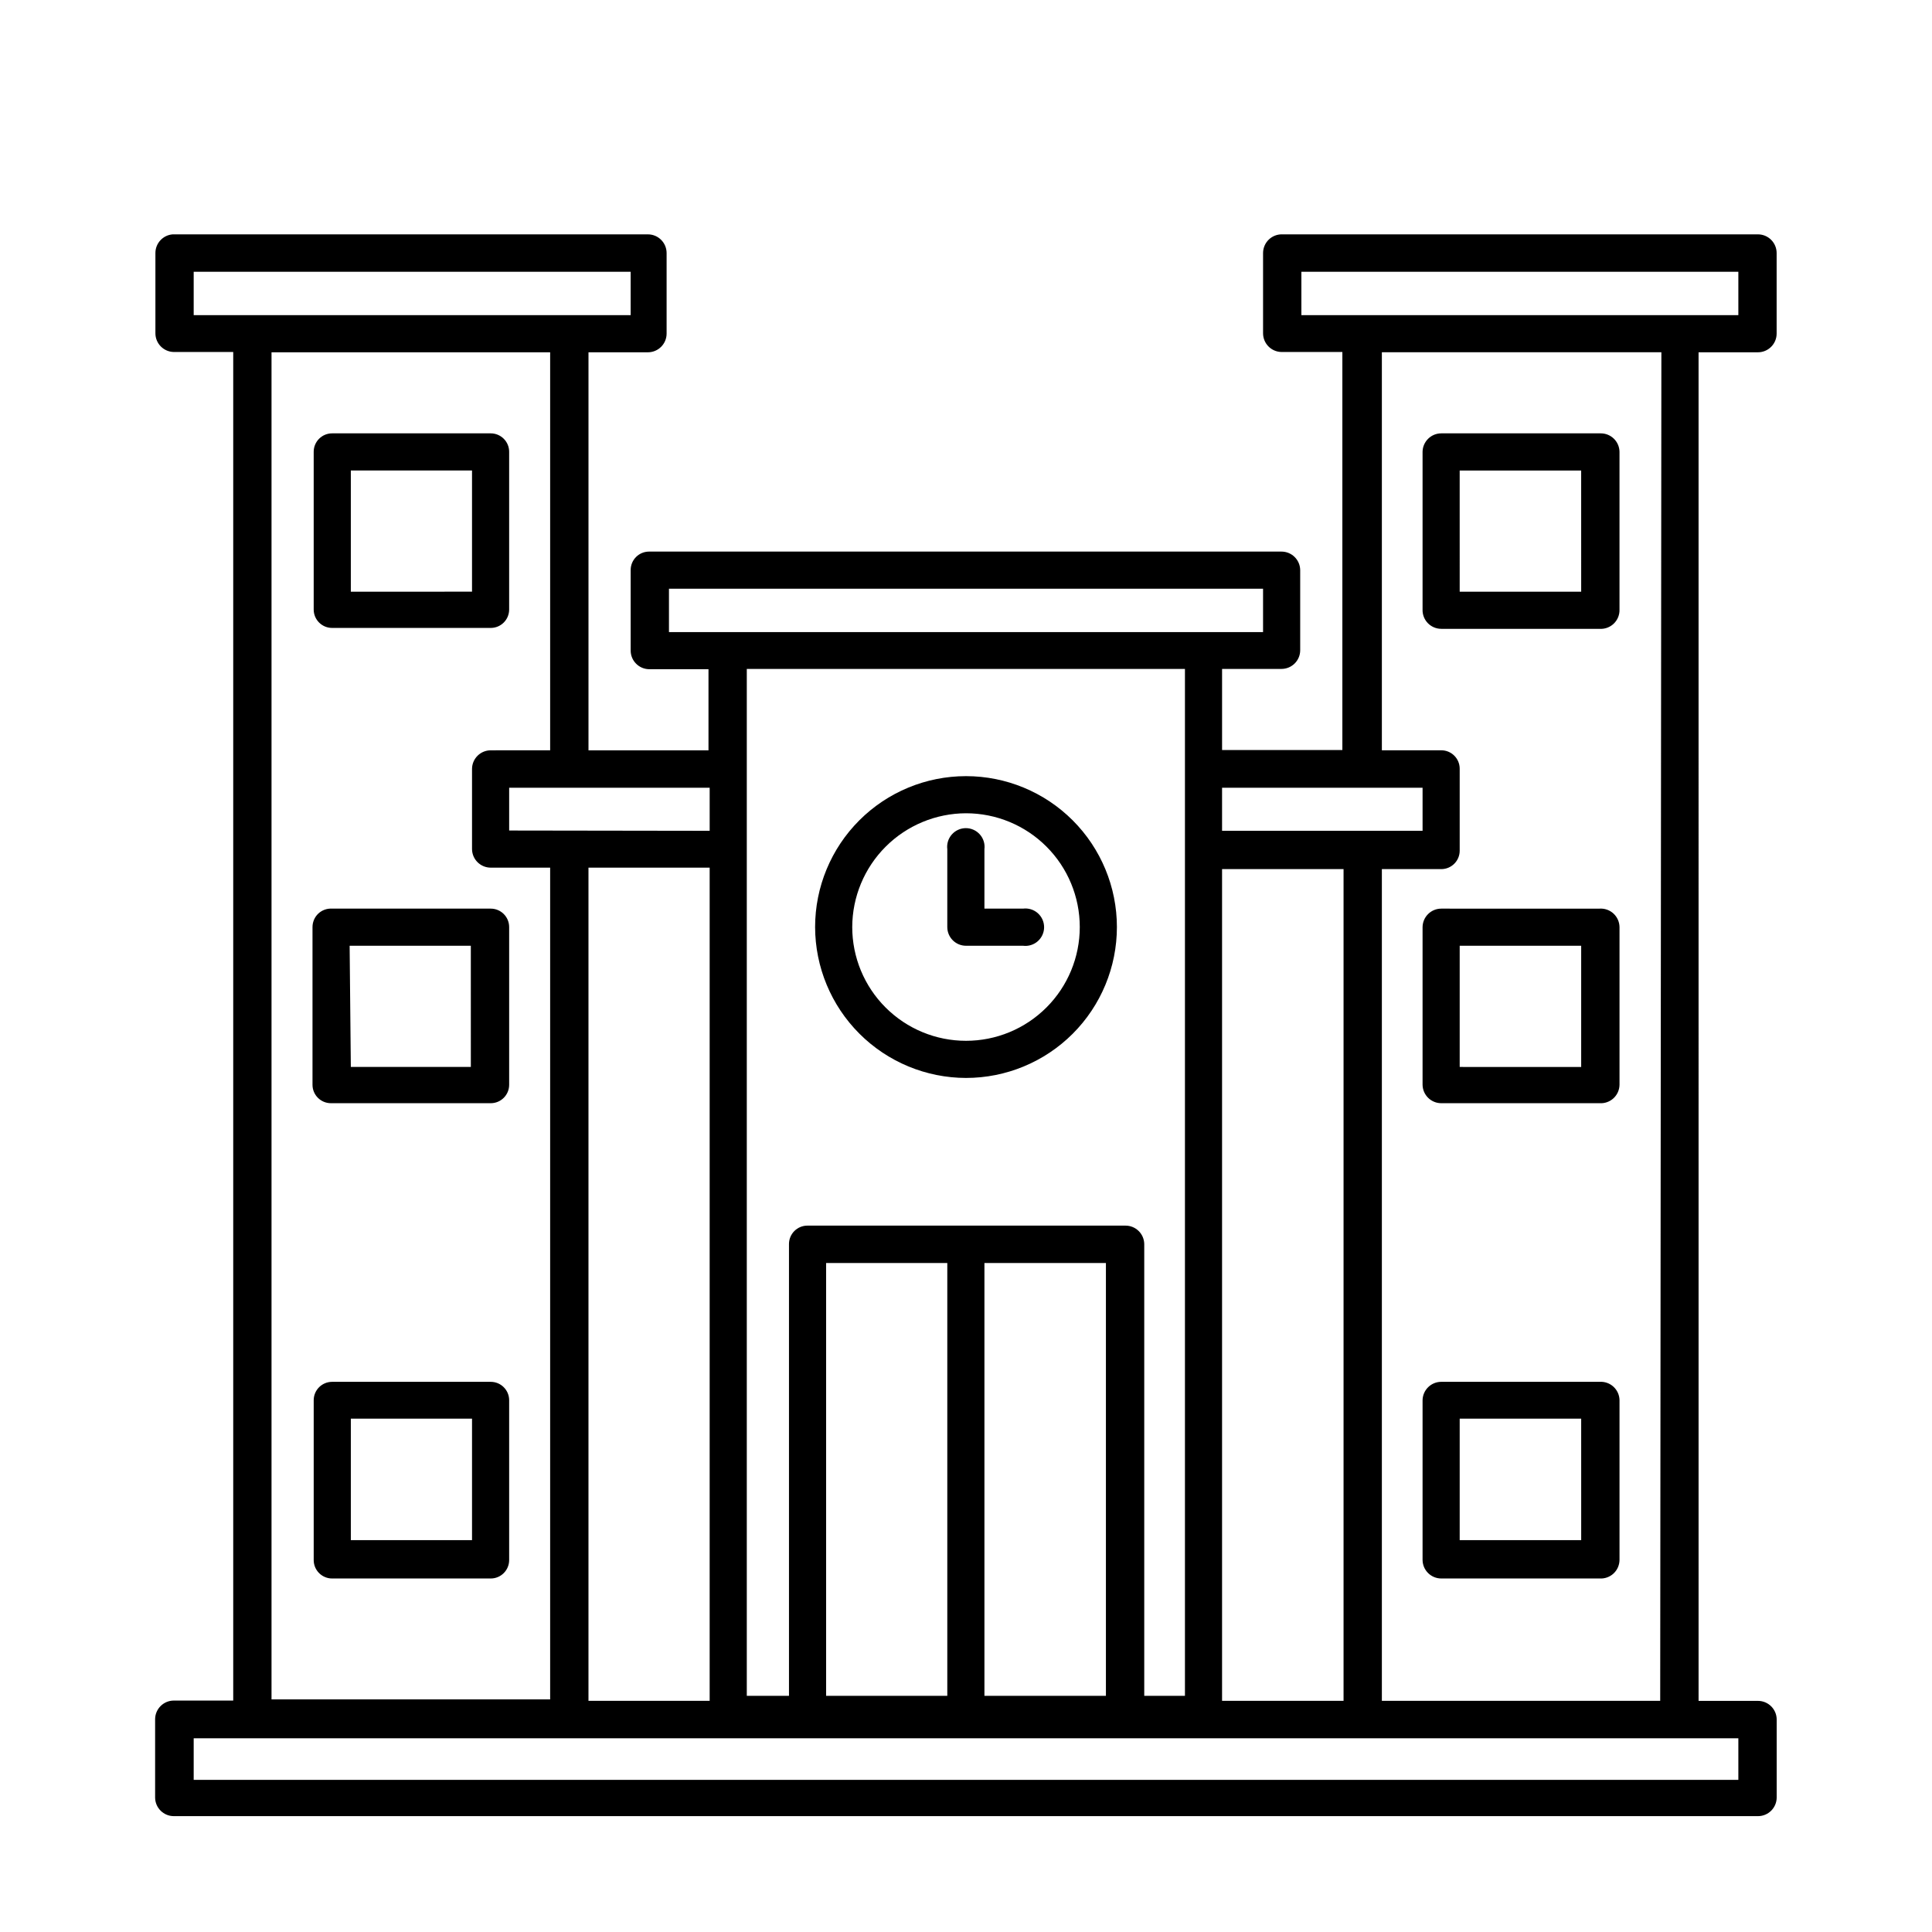 <?xml version="1.0" encoding="UTF-8"?>
<!-- Uploaded to: SVG Repo, www.svgrepo.com, Generator: SVG Repo Mixer Tools -->
<svg fill="#000000" width="800px" height="800px" version="1.1" viewBox="144 144 512 512" xmlns="http://www.w3.org/2000/svg">
 <path d="m609.87 237.36c2.738 0 4.957-2.223 4.957-4.961v-21.332c0-2.738-2.219-4.961-4.957-4.961h-125.95c-1.355-0.062-2.68 0.43-3.66 1.367-0.98 0.938-1.535 2.234-1.535 3.594v21.254c0 2.707 2.172 4.918 4.879 4.961h16.137v105.48h-31.879v-21.492h15.742c2.742 0 4.961-2.219 4.961-4.957v-21.258c-0.043-2.707-2.25-4.879-4.961-4.879h-167.59c-2.695 0-4.879 2.184-4.879 4.879v21.336c-0.004 2.707 2.172 4.914 4.879 4.957h15.742v21.492h-31.801v-105.48h15.742c2.742 0 4.961-2.223 4.961-4.961v-21.332c0-2.738-2.219-4.961-4.961-4.961h-125.95 0.004c-2.586 0.207-4.574 2.367-4.566 4.961v21.254c0 2.707 2.172 4.918 4.879 4.961h15.742v357.39h-15.742v-0.004c-2.707 0-4.914 2.176-4.957 4.883v20.859c0.043 2.711 2.25 4.883 4.957 4.883h419.82c2.707 0 4.914-2.172 4.957-4.883v-20.781c-0.043-2.707-2.25-4.879-4.957-4.879h-15.742l-0.004-357.39zm-120.99-21.332h115.8v11.492h-115.8zm-21.02 136.73h53.137v11.414h-53.137zm-30.781 240.65h-32.195v-114.7h32.195zm-42.035 0h-32.117v-114.7h32.117zm-73.762-293.39h157.44v11.492h-157.44zm136.74 21.254v272.14h-10.785v-119.73c-0.043-2.707-2.25-4.879-4.961-4.879h-84.309c-2.695 0-4.879 2.184-4.879 4.879v119.73h-11.18v-272.14zm-179.09 42.824v-11.336h53.137v11.414zm-4.879-21.254c-2.711 0-4.918 2.172-4.961 4.879v21.336c0.043 2.707 2.25 4.879 4.961 4.879h15.742v220.42h-73.84v-357h73.84v105.48zm-78.723-126.82h115.8v11.492h-115.8zm104.62 157.91h32.117v220.81h-32.117zm304.73 241.75h-409.35v-11.02h409.35zm-136.82-20.938v-220.42h32.195v220.42zm116.11 0h-73.762v-220.42h15.742c2.695 0 4.883-2.184 4.883-4.883v-21.727c0-2.695-2.188-4.879-4.883-4.879h-15.742v-105.48h74.074zm-309.92-335.9h-42.039c-2.695 0-4.879 2.188-4.879 4.883v41.801c0 2.695 2.184 4.879 4.879 4.879h42.039c2.695 0 4.879-2.184 4.879-4.879v-41.801c0-1.297-0.512-2.535-1.43-3.453-0.914-0.914-2.156-1.43-3.449-1.43zm-4.961 41.957-32.117 0.004v-32.121h32.117zm-42.273 88.879v41.801c0 2.695 2.188 4.879 4.883 4.879h42.352c2.695 0 4.879-2.184 4.879-4.879v-41.801c0-2.695-2.184-4.883-4.879-4.883h-42.039c-1.348-0.086-2.672 0.391-3.656 1.312-0.984 0.926-1.539 2.219-1.539 3.57zm9.84 4.961h32.117l0.004 32.113h-31.805zm37.395 115.56h-42.039c-2.695 0-4.879 2.184-4.879 4.879v42.352c0 2.695 2.184 4.883 4.879 4.883h42.039c2.695 0 4.879-2.188 4.879-4.883v-42.43c-0.043-2.664-2.215-4.801-4.879-4.801zm-4.961 41.957h-32.117v-32.195h32.117zm256.86-241.51h41.961c1.395 0.09 2.766-0.418 3.769-1.391 1.004-0.977 1.551-2.328 1.504-3.727v-41.801c-0.043-2.707-2.25-4.883-4.961-4.883h-42.273c-2.707 0-4.914 2.176-4.957 4.883v41.801c-0.043 1.34 0.461 2.644 1.395 3.609 0.934 0.965 2.223 1.508 3.562 1.508zm4.879-41.957h32.195l0.004 32.117h-32.195zm37.078 116.11-41.957-0.004c-2.707 0-4.914 2.172-4.957 4.883v41.801c0.043 2.707 2.25 4.879 4.957 4.879h41.961c1.355 0.086 2.684-0.387 3.684-1.309 0.996-0.922 1.57-2.215 1.59-3.57v-41.801c-0.02-1.359-0.594-2.648-1.59-3.574-1-0.922-2.328-1.395-3.684-1.309zm-4.879 41.957-32.195-0.004v-32.117h32.195zm4.883 83.441h-41.961c-2.707 0-4.914 2.172-4.957 4.879v42.352c0.043 2.711 2.25 4.883 4.957 4.883h41.961c1.355 0.086 2.684-0.387 3.684-1.309 0.996-0.926 1.57-2.215 1.59-3.574v-42.43c-0.039-1.344-0.625-2.613-1.617-3.519-0.996-0.906-2.316-1.367-3.656-1.281zm-4.879 41.957h-32.199v-32.195h32.195zm-163.03-122.49c10.605 0 20.777-4.215 28.277-11.711 7.496-7.5 11.711-17.672 11.711-28.277s-4.215-20.777-11.711-28.277c-7.5-7.5-17.672-11.715-28.277-11.715-10.609 0-20.777 4.215-28.277 11.715s-11.715 17.672-11.715 28.277c0.023 10.598 4.242 20.758 11.738 28.254 7.492 7.492 17.652 11.715 28.254 11.734zm0-70.141c7.996 0 15.664 3.176 21.316 8.832 5.656 5.652 8.832 13.324 8.832 21.32s-3.176 15.664-8.832 21.316c-5.652 5.656-13.32 8.832-21.316 8.832s-15.668-3.176-21.32-8.832c-5.656-5.652-8.832-13.32-8.832-21.316 0.023-7.992 3.203-15.648 8.855-21.297 5.648-5.648 13.305-8.832 21.297-8.855zm-4.961 30.148v-20.621c-0.18-1.414 0.258-2.836 1.199-3.902 0.941-1.07 2.297-1.684 3.723-1.684 1.422 0 2.777 0.613 3.719 1.684 0.941 1.066 1.379 2.488 1.199 3.902v15.742h10.234c1.414-0.18 2.832 0.258 3.902 1.199 1.066 0.941 1.68 2.297 1.68 3.723 0 1.422-0.613 2.777-1.68 3.719-1.07 0.941-2.488 1.379-3.902 1.199h-15.113c-2.742 0-4.961-2.219-4.961-4.957z"/>
</svg>